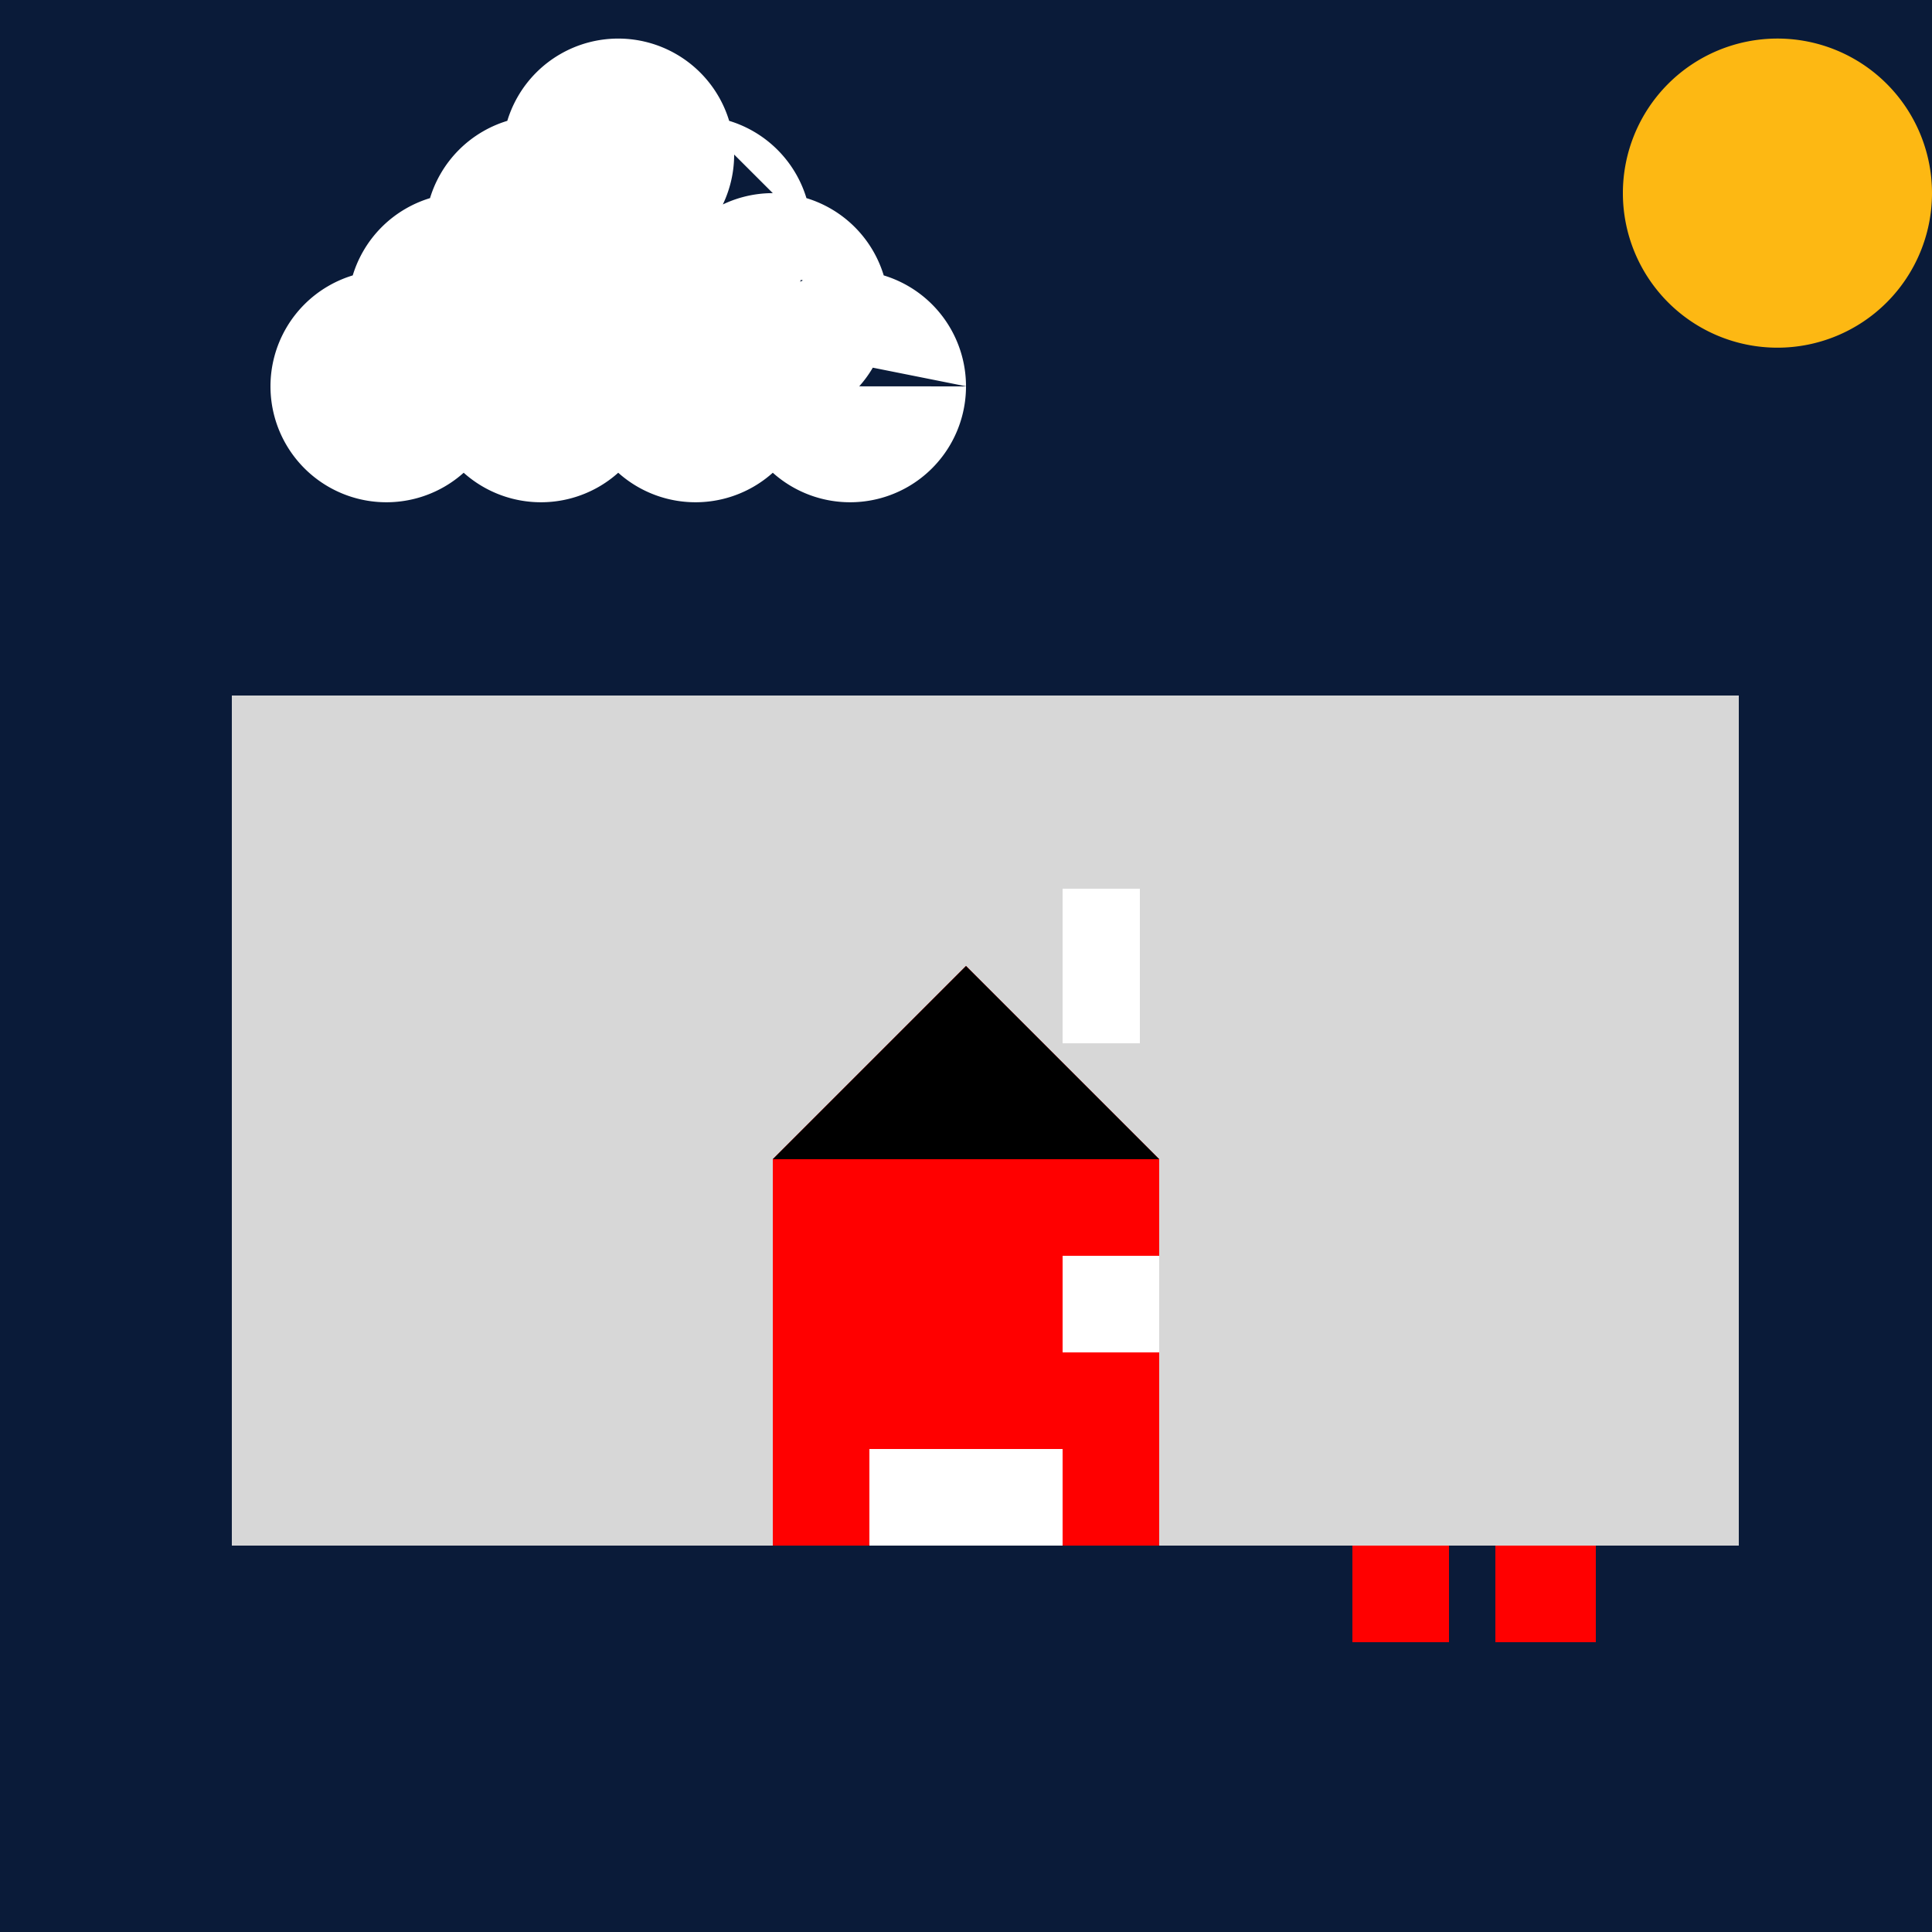 <!--

Generated by DrawGPT.
Free, open source, AI generated images in SVG, PNG, and HTML Canvas format.
https://drawgpt.ai

Created: 2023-09-27T05:15:33.855Z
Link: https://drawgpt.ai/prompt/94100/

-->
<svg xmlns="http://www.w3.org/2000/svg" xmlns:xlink="http://www.w3.org/1999/xlink" width="500" height="500"><defs/><g><rect fill="#0A1B39" stroke="none" x="0" y="0" width="512" height="512"/><rect fill="#D7D7D7" stroke="none" x="60" y="180" width="390" height="220"/><path fill="#FDB813" stroke="none" paint-order="stroke fill markers" d=" M 500 50 A 40 40 0 1 1 500 49.96"/><path fill="#FFFFFF" stroke="none" paint-order="stroke fill markers" d=" M 130 100 A 30 30 0 1 1 130 99.97 L 170 100 A 30 30 0 1 1 170 99.97 L 210 100 A 30 30 0 1 1 210 99.97 L 250 100 A 30 30 0 1 1 250 99.97 L 150 80 A 30 30 0 1 1 150 79.97 L 190 80 A 30 30 0 1 1 190 79.97 L 230 80 A 30 30 0 1 1 230 79.97 L 170 60 A 30 30 0 1 1 170 59.97 L 210 60 A 30 30 0 1 1 210 59.97 L 190 40 A 30 30 0 1 1 190 39.97"/><path fill="#FF0000" stroke="none" paint-order="stroke fill markers" d=" M 300 400 L 200 400 L 200 300 L 250 250 L 300 300 Z"/><path fill="#FFFFFF" stroke="none" paint-order="stroke fill markers" d=" M 275 270 L 275 230 L 295 230 L 295 270 Z"/><path fill="#000000" stroke="none" paint-order="stroke fill markers" d=" M 200 300 L 250 250 L 300 300 L 200 300 Z"/><rect fill="#FFFFFF" stroke="none" x="225" y="375" width="50" height="25"/><rect fill="#FFFFFF" stroke="none" x="275" y="325" width="25" height="25"/><path fill="#FF0000" stroke="none" paint-order="stroke fill markers" d=" M 350 400 L 375 400 L 375 425 L 350 425 Z"/><path fill="#FF0000" stroke="none" paint-order="stroke fill markers" d=" M 387 400 L 413 400 L 413 425 L 387 425 Z"/></g></svg>